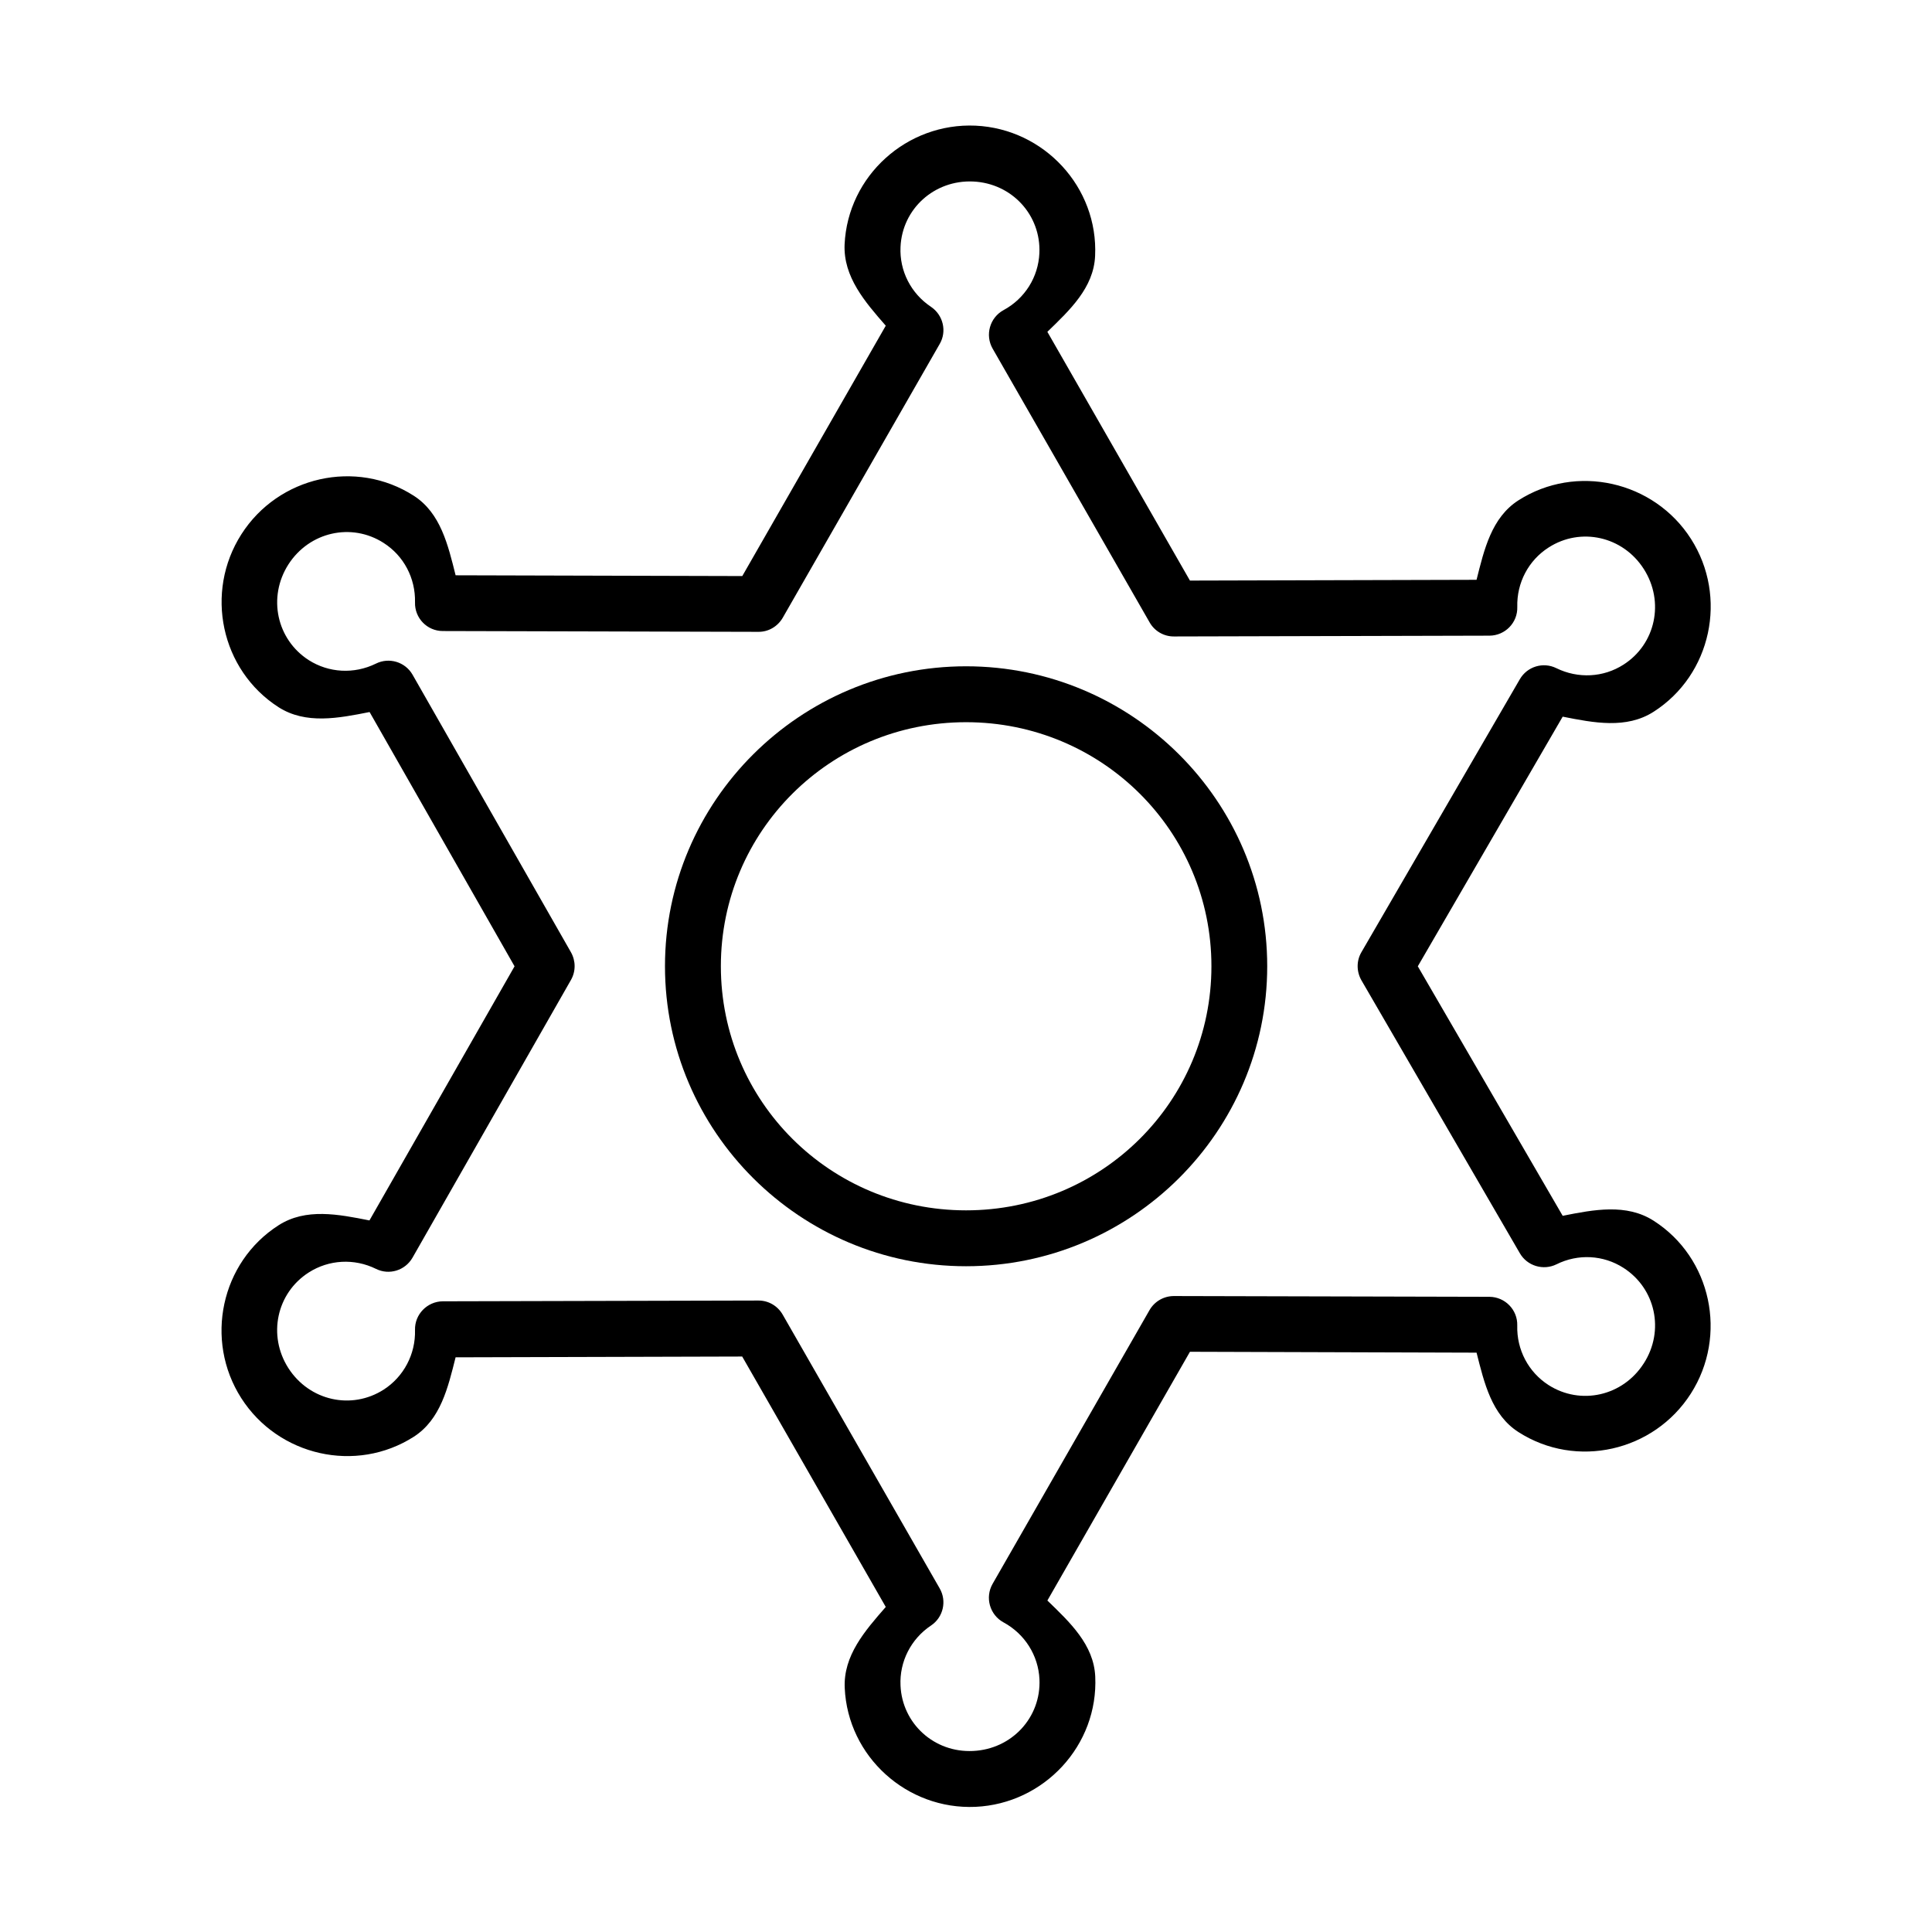 <?xml version="1.0" encoding="UTF-8"?>
<!-- Uploaded to: ICON Repo, www.iconrepo.com, Generator: ICON Repo Mixer Tools -->
<svg fill="#000000" width="800px" height="800px" version="1.1" viewBox="144 144 512 512" xmlns="http://www.w3.org/2000/svg">
 <g fill-rule="evenodd">
  <path d="m400.02 335.39c36.016 0 65.02 28.891 65.02 64.668 0 35.805-29.008 64.695-65.02 64.695-36.004 0-64.984-28.895-64.984-64.695 0-35.781 28.98-64.668 64.984-64.668zm0-14.816c-43.965 0-79.793 35.664-79.793 79.484 0 43.848 35.828 79.508 79.793 79.508 43.973 0 79.805-35.652 79.805-79.508 0-43.82-35.832-79.484-79.805-79.484z"/>
  <path d="m579.62 505.3c-5.543 8.688-16.738 11.195-25.246 5.75-5.312-3.41-8.465-9.359-8.285-15.77 0.117-4.172-3.234-7.578-7.367-7.613l-83.621-0.203c-2.66 0-5.106 1.395-6.449 3.699l-41.605 72.574c-2.066 3.609-0.754 8.219 2.887 10.203 5.652 3.055 9.238 8.777 9.531 15.07 0.469 10.094-7.316 18.547-17.609 19.012-10.289 0.5-18.773-7.262-19.211-17.348-0.297-6.297 2.742-12.332 8.078-15.891 3.234-2.156 4.254-6.473 2.297-9.852l-41.602-72.543c-1.344-2.336-3.797-3.762-6.473-3.734l-83.586 0.203c-4.141 0.027-7.5 3.469-7.379 7.613 0.172 6.41-3.008 12.387-8.309 15.797-8.516 5.445-19.684 2.969-25.258-5.715-5.531-8.656-3.117-19.883 5.402-25.332 5.336-3.41 12.035-3.797 17.812-0.961 3.5 1.746 7.731 0.441 9.684-2.949l41.984-73.59c1.309-2.277 1.309-5.043 0.023-7.344l-41.984-73.566c-1.949-3.41-6.231-4.691-9.73-2.938-5.769 2.828-12.457 2.453-17.789-0.934-8.488-5.457-10.934-16.652-5.402-25.34 5.574-8.688 16.77-11.168 25.258-5.711 5.336 3.41 8.453 9.332 8.309 15.742-0.117 4.164 3.203 7.602 7.379 7.602l83.621 0.211c2.648 0.027 5.094-1.406 6.438-3.707l41.602-72.57c1.961-3.348 0.941-7.664-2.297-9.852-5.336-3.559-8.375-9.543-8.078-15.859 0.438-10.094 8.957-17.816 19.246-17.352 10.289 0.469 18.02 8.93 17.551 19.012-0.285 6.332-3.852 12.02-9.5 15.074-3.637 1.98-4.953 6.594-2.887 10.203l41.602 72.543c1.309 2.328 3.797 3.762 6.473 3.734l83.598-0.211c4.133-0.023 7.488-3.43 7.367-7.602-0.172-6.414 2.973-12.359 8.309-15.77 8.488-5.457 19.684-2.977 25.223 5.715 5.543 8.684 3.117 19.91-5.391 25.336-5.312 3.41-12.012 3.762-17.789 0.934-3.5-1.73-7.731-0.441-9.68 2.934l-41.984 72.34c-1.344 2.297-1.309 5.129 0 7.434l41.984 72.332c1.949 3.383 6.207 4.664 9.707 2.949 5.738-2.859 12.445-2.481 17.758 0.934 8.508 5.449 10.953 16.645 5.391 25.305zm12.469 8.02c9.828-15.371 5.457-36.016-9.852-45.809-7.227-4.629-15.887-2.945-24.109-1.309l-38.395-66.121 38.395-66.16c8.223 1.633 16.883 3.332 24.109-1.305 15.305-9.801 19.711-30.441 9.887-45.809-9.824-15.367-30.441-20-45.746-10.199-7.113 4.574-9.062 13.031-11.078 21.047l-75.953 0.203-37.785-65.922c5.918-5.738 12.277-11.66 12.652-20.113 0.852-18.16-13.469-33.676-31.684-34.523-18.191-0.816-33.852 13.289-34.703 31.461-0.371 8.605 5.402 15.25 10.91 21.551l-38.023 66.348-75.973-0.203c-2.008-8.016-3.969-16.504-11.078-21.074-15.305-9.836-35.871-5.168-45.691 10.199-9.828 15.371-5.457 36.004 9.852 45.836 7.227 4.606 15.863 2.918 24.121 1.277l38.418 67.387-38.453 67.344c-8.223-1.633-16.859-3.352-24.086 1.281-15.305 9.797-19.711 30.441-9.887 45.809 9.828 15.359 30.418 20.023 45.723 10.234 7.109-4.574 9.062-13.031 11.078-21.047l75.953-0.207 38.047 66.363c-5.508 6.297-11.285 12.91-10.875 21.484 0.816 18.16 16.473 32.305 34.668 31.488 18.215-0.844 32.559-16.328 31.719-34.523-0.379-8.453-6.734-14.402-12.684-20.152l37.785-65.922 75.953 0.234c2.031 8.016 3.992 16.496 11.105 21.047 15.312 9.836 35.867 5.168 45.68-10.195z"/>
 </g>
</svg>